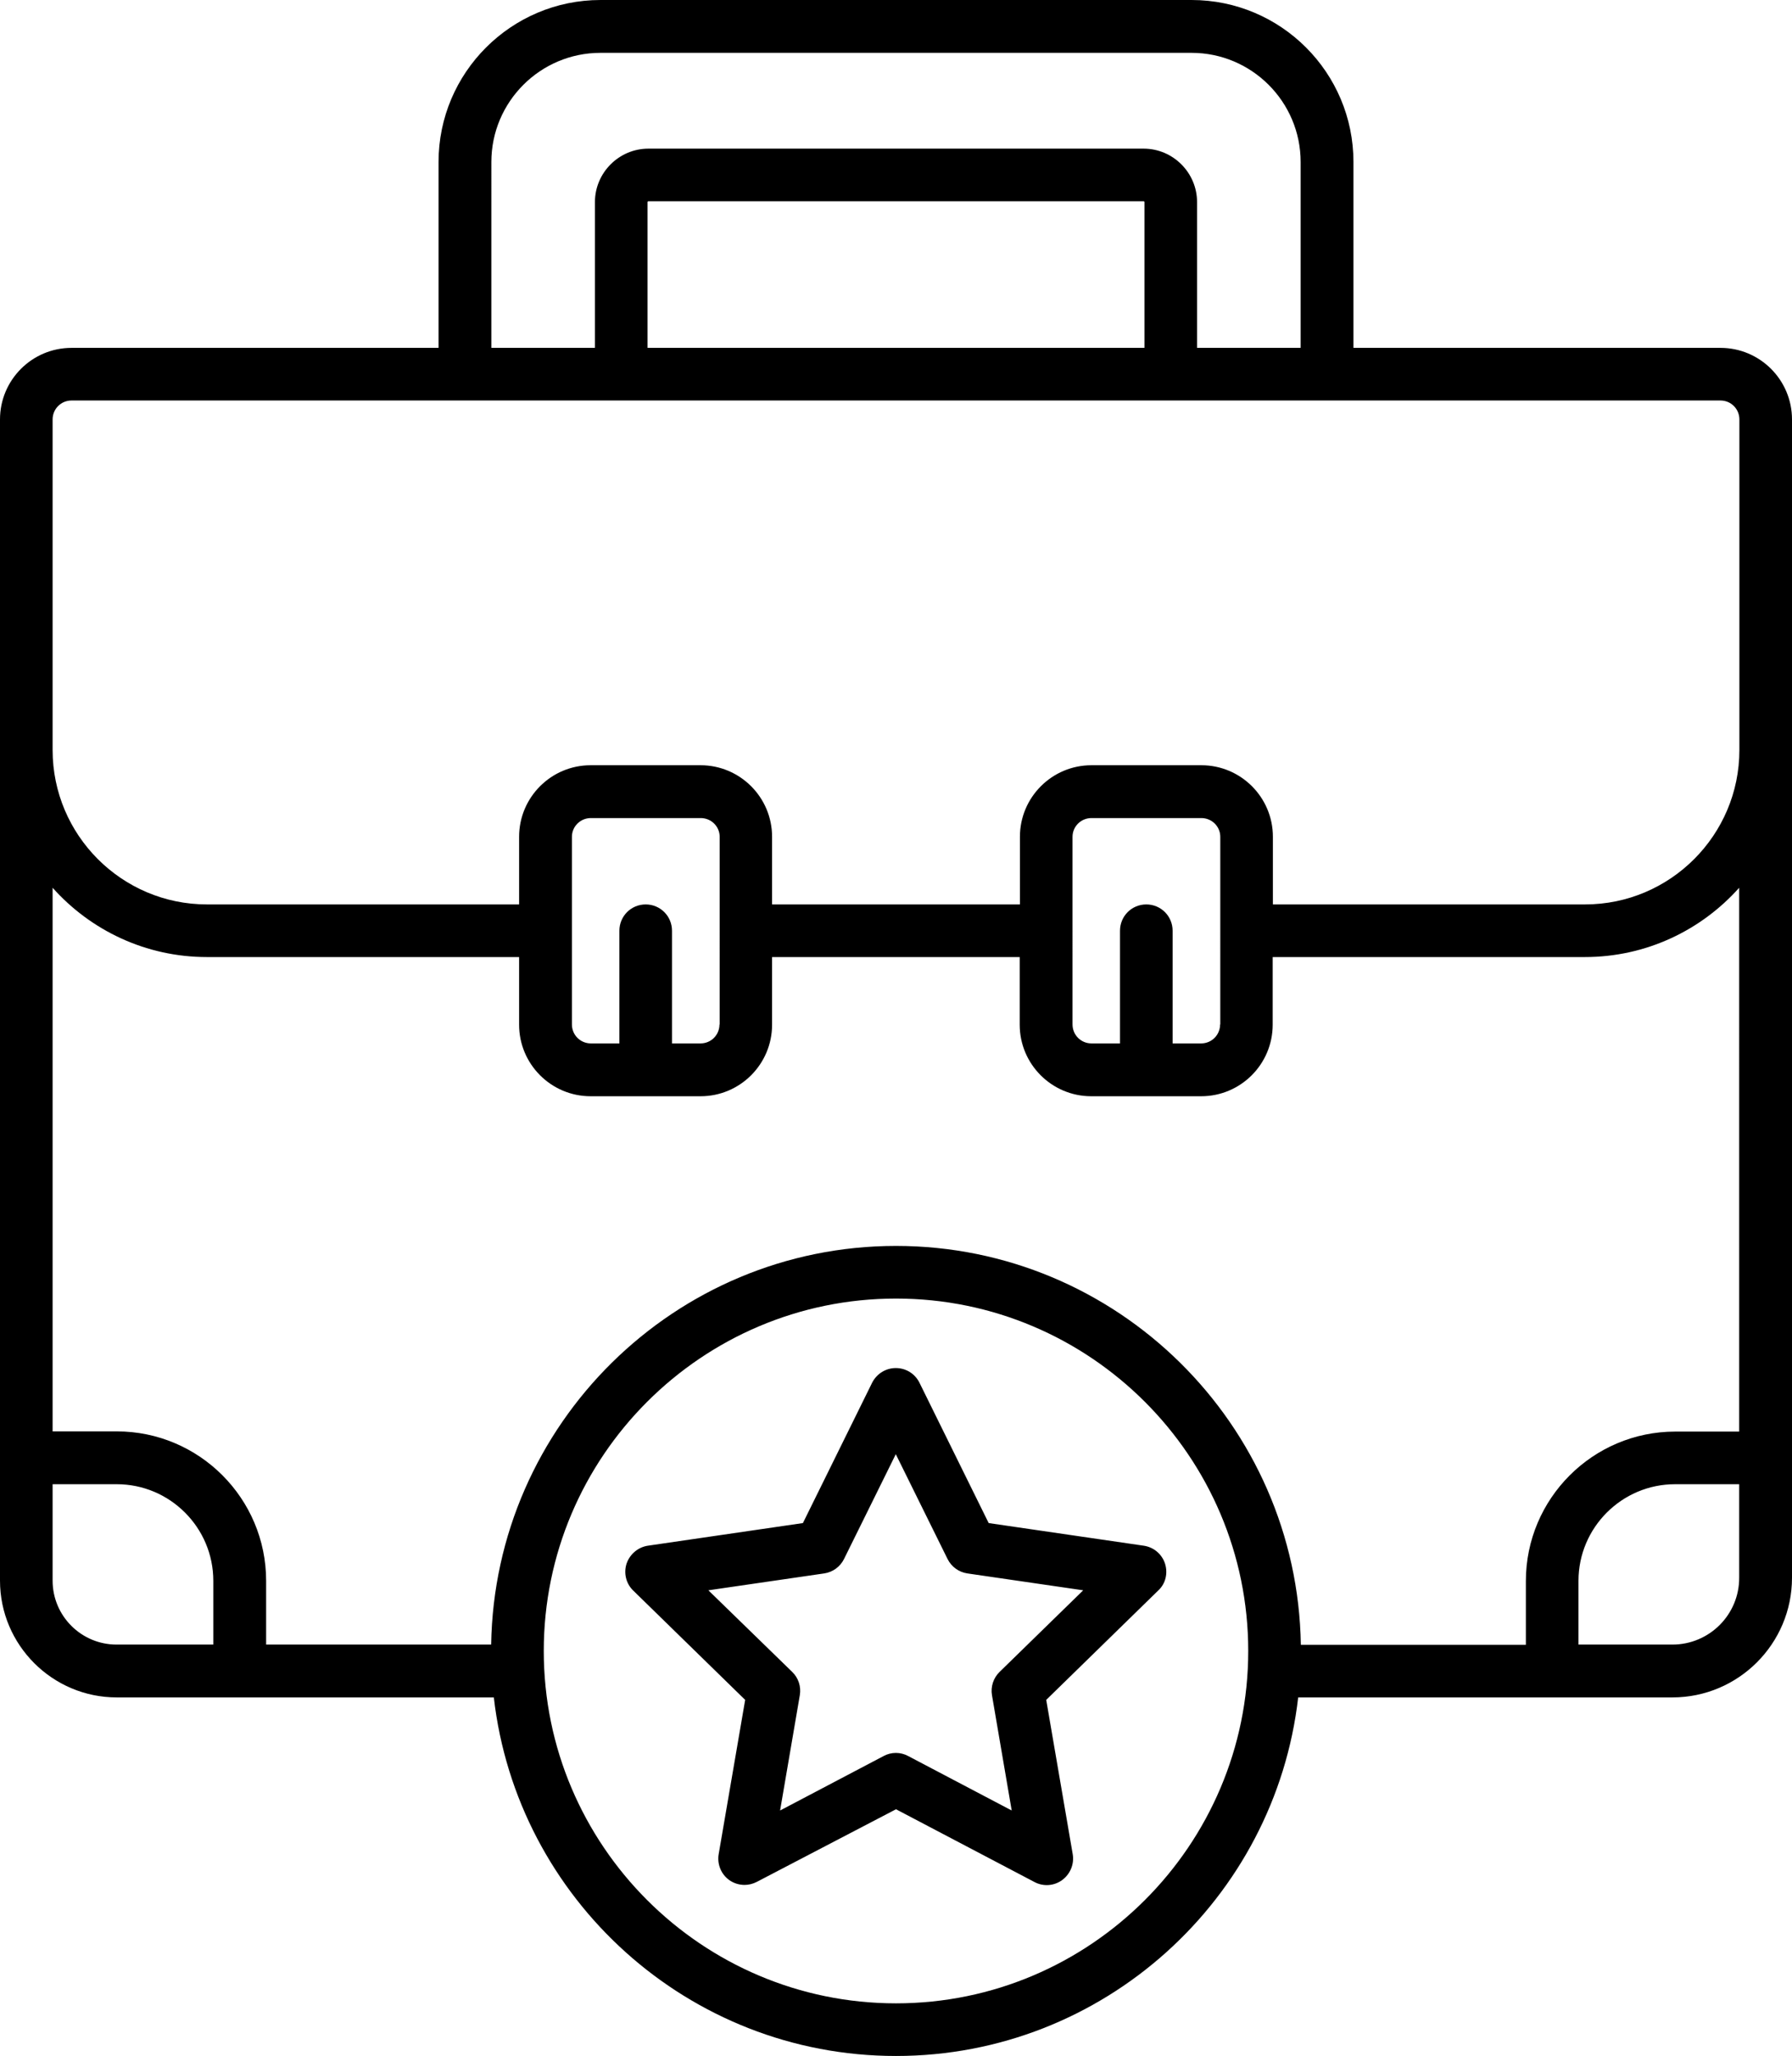 <svg xmlns="http://www.w3.org/2000/svg" xmlns:xlink="http://www.w3.org/1999/xlink" version="1.1"
    x="0px" y="0px" style="enable-background:new 0 0 100 100;" xml:space="preserve"
    viewBox="6.4 0 87.2 100"><path d="M64.38,0H35.62c-4.34,0-7.88,3.53-7.88,7.88v9.04H9.88c-1.92,0-3.48,1.56-3.48,3.48v56.48c0,3.13,2.55,5.68,5.68,5.68h18.35  C31.55,92.36,39.9,100,50,100s18.45-7.64,19.57-17.44h18.21c3.21,0,5.82-2.61,5.82-5.82V20.4c0-1.92-1.56-3.48-3.48-3.48H72.26V7.88  C72.26,3.53,68.73,0,64.38,0z M30.31,7.88c0-2.93,2.38-5.31,5.31-5.31h28.76c2.93,0,5.31,2.38,5.31,5.31v9.04h-5.04V9.83  c0-1.43-1.17-2.6-2.6-2.6h-24.1c-1.43,0-2.6,1.17-2.6,2.6v7.09h-5.04V7.88z M62.09,16.92H37.91V9.83c0-0.02,0.02-0.04,0.04-0.04  h24.1c0.02,0,0.04,0.02,0.04,0.04V16.92z M8.96,76.88v-4.69h3.12c2.59,0,4.7,2.11,4.7,4.7v3.1h-4.71  C10.36,79.99,8.96,78.6,8.96,76.88z M50,97.44c-9.45,0-17.14-7.69-17.14-17.14c0-9.45,7.69-17.14,17.14-17.14  s17.14,7.69,17.14,17.14C67.14,89.75,59.45,97.44,50,97.44z M87.78,79.99h-4.57v-3.1c0-2.59,2.11-4.7,4.7-4.7h3.12v4.54  C91.04,78.53,89.58,79.99,87.78,79.99z M91.04,69.63h-3.12c-4.01,0-7.27,3.26-7.27,7.27v3.1H69.7C69.53,69.27,60.76,60.6,50,60.6  s-19.53,8.67-19.7,19.39H19.35v-3.1c0-4.01-3.26-7.27-7.27-7.27H8.96V43.18c1.85,2.07,4.53,3.37,7.51,3.37h15.19v3.29  c0,1.92,1.56,3.48,3.48,3.48h5.35c1.92,0,3.48-1.56,3.48-3.48v-3.29h12.05v3.29c0,1.92,1.56,3.48,3.48,3.48h5.35  c1.92,0,3.48-1.56,3.48-3.48v-3.29h15.19c2.98,0,5.66-1.3,7.51-3.37V69.63z M41.41,49.83c0,0.51-0.41,0.92-0.92,0.92H39.1v-5.48  c0-0.71-0.57-1.28-1.28-1.28c-0.71,0-1.28,0.57-1.28,1.28v5.48h-1.39c-0.51,0-0.92-0.41-0.92-0.92V40.7c0-0.5,0.41-0.91,0.92-0.91  h5.35c0.51,0,0.92,0.41,0.92,0.91V49.83z M65.77,49.83c0,0.51-0.41,0.92-0.92,0.92h-1.39v-5.48c0-0.71-0.57-1.28-1.28-1.28  c-0.71,0-1.28,0.57-1.28,1.28v5.48h-1.39c-0.51,0-0.92-0.41-0.92-0.92V40.7c0-0.5,0.41-0.91,0.92-0.91h5.35  c0.51,0,0.92,0.41,0.92,0.91V49.83z M91.04,20.4v16.08c0,4.14-3.37,7.51-7.51,7.51H68.34V40.7c0-1.92-1.56-3.48-3.48-3.48h-5.35  c-1.92,0-3.48,1.56-3.48,3.48v3.29H43.97V40.7c0-1.92-1.56-3.48-3.48-3.48h-5.35c-1.92,0-3.48,1.56-3.48,3.48v3.29H16.47  c-4.14,0-7.51-3.37-7.51-7.51V20.4c0-0.51,0.41-0.92,0.92-0.92h80.24C90.63,19.48,91.04,19.89,91.04,20.4z M63.09,76.05  c-0.15-0.46-0.55-0.8-1.04-0.87l-7.54-1.1l-3.37-6.83c-0.22-0.44-0.66-0.71-1.15-0.71c-0.49,0-0.93,0.28-1.15,0.71l-3.37,6.83  l-7.54,1.1c-0.48,0.07-0.88,0.41-1.04,0.87c-0.15,0.46-0.03,0.97,0.32,1.31l5.45,5.32l-1.29,7.51c-0.08,0.48,0.12,0.97,0.51,1.25  c0.22,0.16,0.49,0.24,0.75,0.24c0.2,0,0.41-0.05,0.6-0.15L50,88l6.74,3.54c0.43,0.23,0.96,0.19,1.35-0.1  c0.39-0.29,0.59-0.77,0.51-1.25l-1.29-7.51l5.45-5.32C63.12,77.03,63.24,76.52,63.09,76.05z M55.04,81.32  c-0.3,0.29-0.44,0.72-0.37,1.13l0.96,5.61l-5.04-2.65c-0.37-0.2-0.82-0.2-1.19,0l-5.04,2.65l0.96-5.61  c0.07-0.42-0.07-0.84-0.37-1.13l-4.08-3.97l5.63-0.82c0.42-0.06,0.78-0.32,0.97-0.7l2.52-5.1l2.52,5.1c0.19,0.38,0.55,0.64,0.97,0.7  l5.63,0.82L55.04,81.32z"></path></svg>